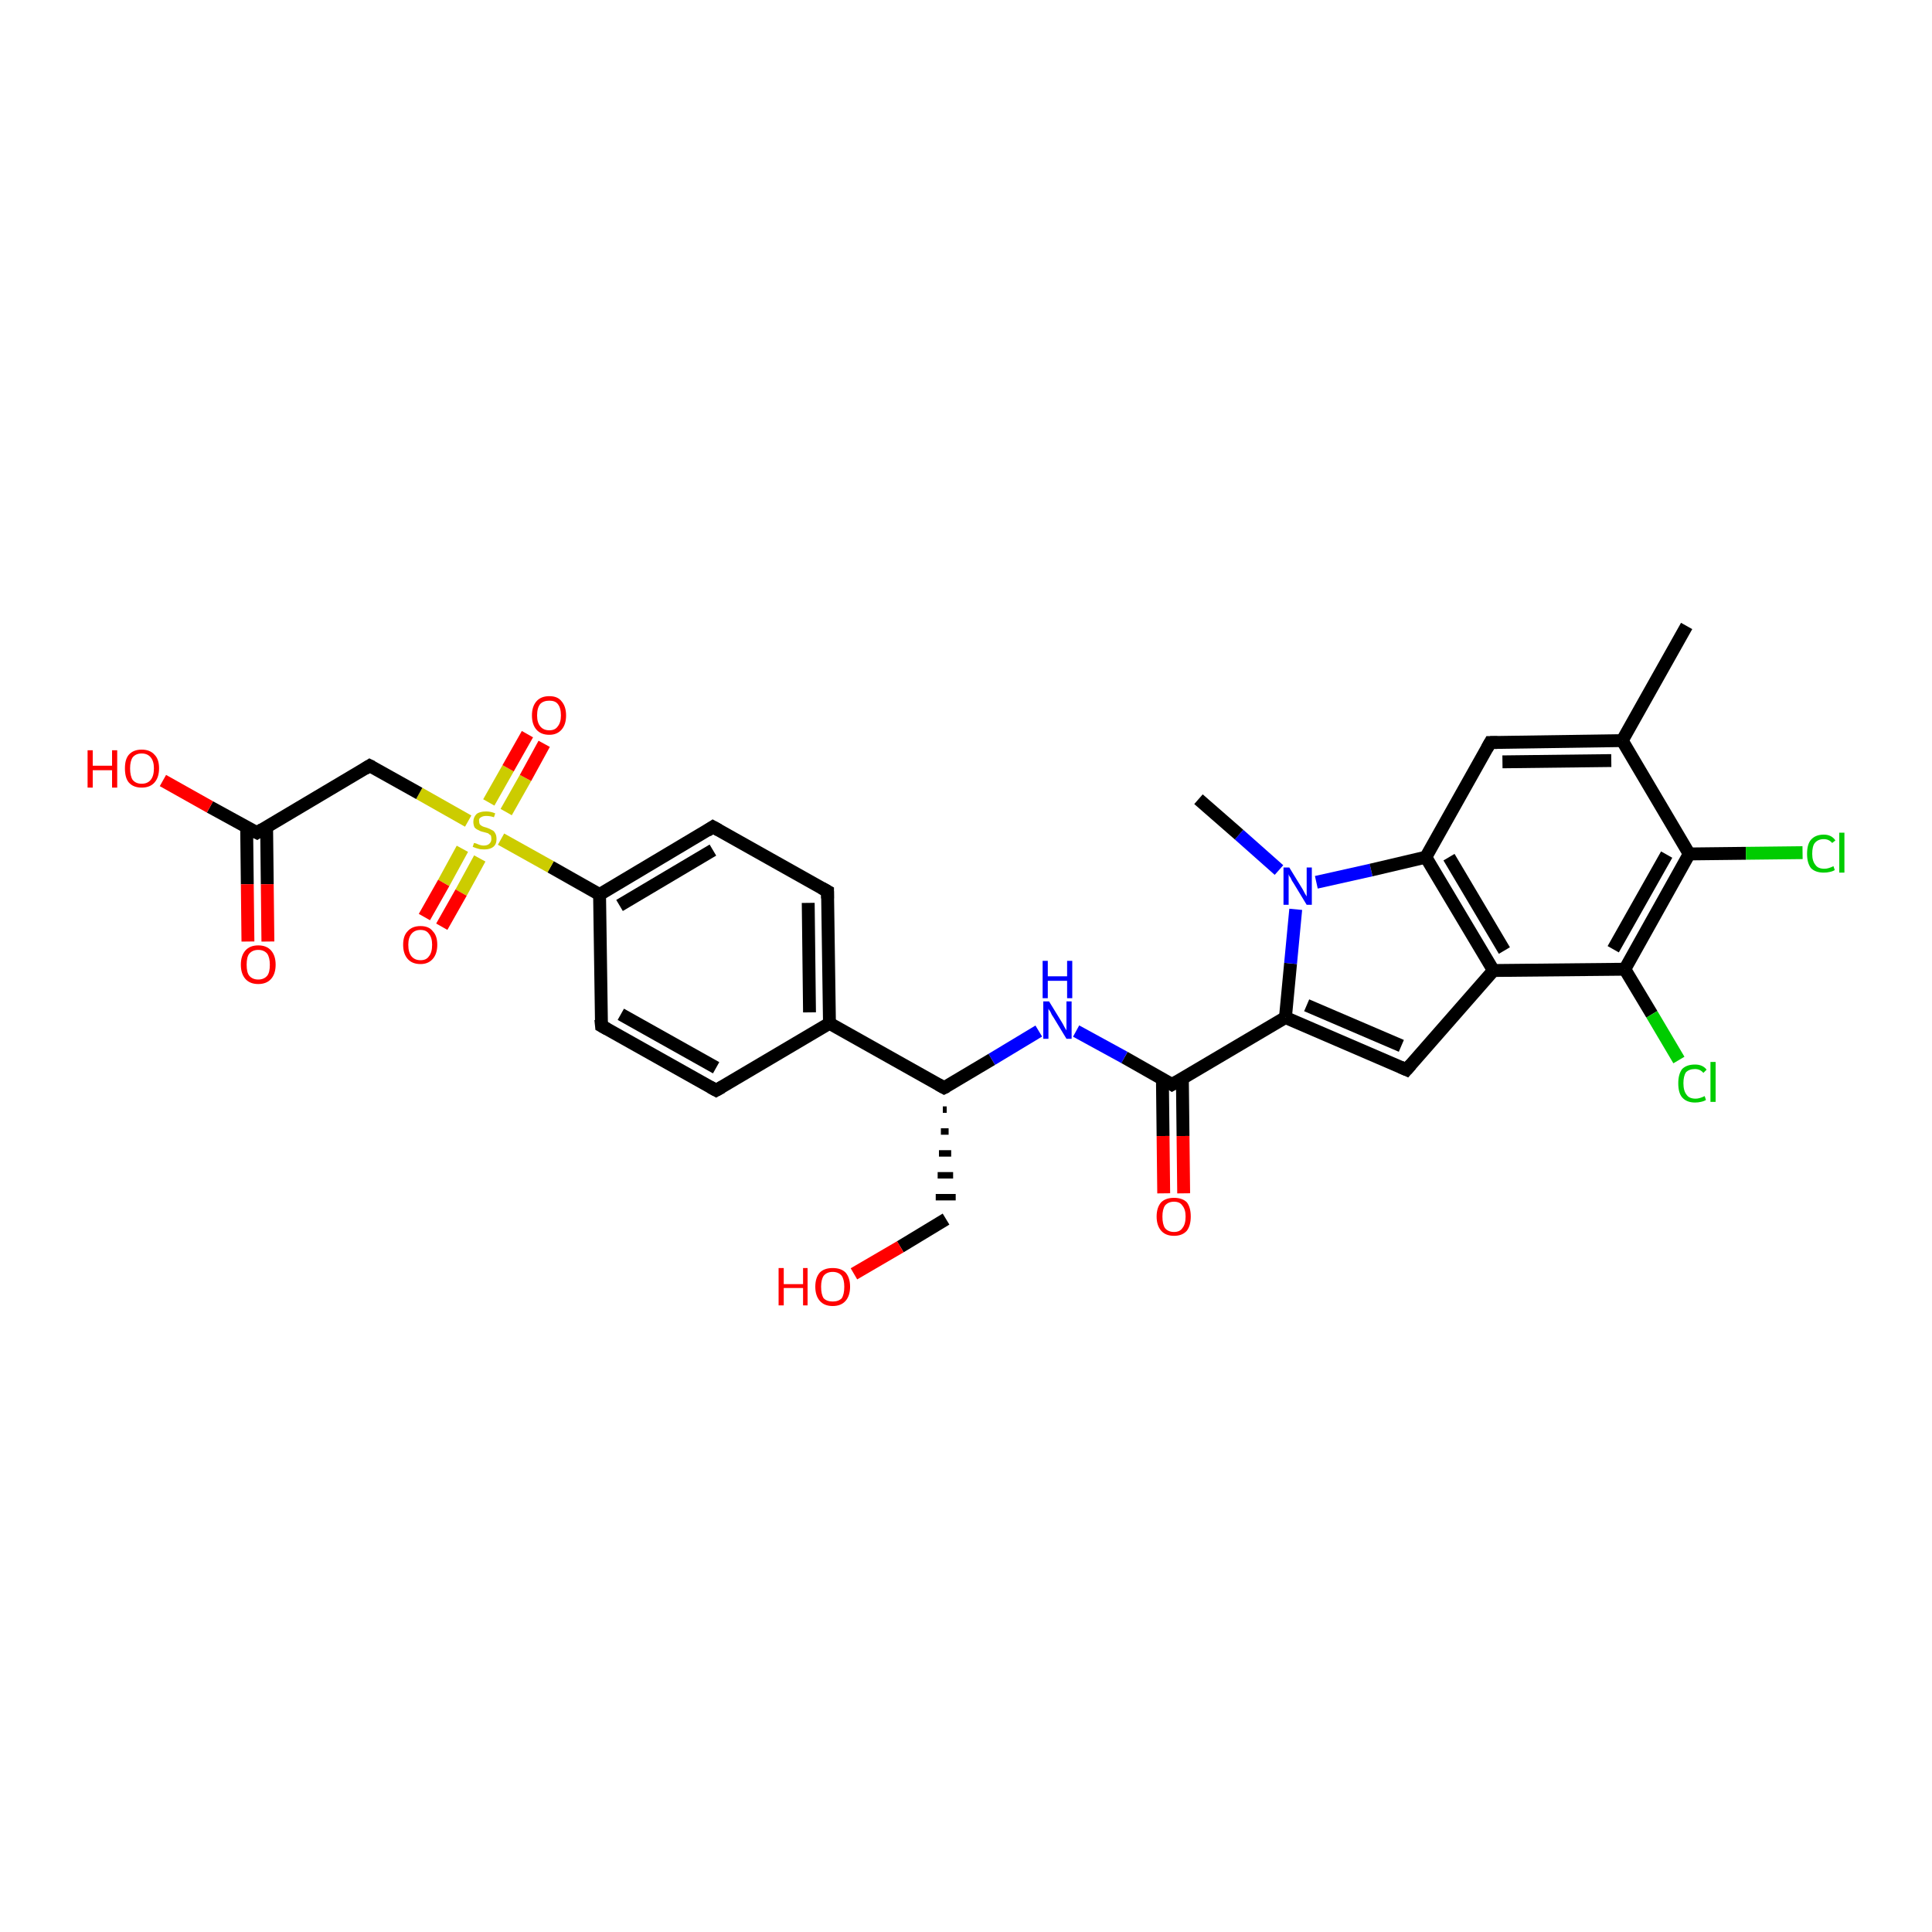 <?xml version='1.0' encoding='iso-8859-1'?>
<svg version='1.1' baseProfile='full'
              xmlns='http://www.w3.org/2000/svg'
                      xmlns:rdkit='http://www.rdkit.org/xml'
                      xmlns:xlink='http://www.w3.org/1999/xlink'
                  xml:space='preserve'
width='300px' height='300px' viewBox='0 0 300 300'>
<!-- END OF HEADER -->
<rect style='opacity:0;fill:#FFFFFF;stroke:none' width='900.0' height='300.0' x='0.0' y='0.0'> </rect>
<path class='bond-0 atom-0 atom-1' d='M 261.9,97.2 L 251.9,115.0' style='fill:none;fill-rule:evenodd;stroke:#000000;stroke-width:2.0px;stroke-linecap:butt;stroke-linejoin:miter;stroke-opacity:1' />
<path class='bond-1 atom-1 atom-2' d='M 251.9,115.0 L 231.4,115.3' style='fill:none;fill-rule:evenodd;stroke:#000000;stroke-width:2.0px;stroke-linecap:butt;stroke-linejoin:miter;stroke-opacity:1' />
<path class='bond-1 atom-1 atom-2' d='M 250.2,118.1 L 233.3,118.3' style='fill:none;fill-rule:evenodd;stroke:#000000;stroke-width:2.0px;stroke-linecap:butt;stroke-linejoin:miter;stroke-opacity:1' />
<path class='bond-2 atom-2 atom-3' d='M 231.4,115.3 L 221.4,133.1' style='fill:none;fill-rule:evenodd;stroke:#000000;stroke-width:2.0px;stroke-linecap:butt;stroke-linejoin:miter;stroke-opacity:1' />
<path class='bond-3 atom-3 atom-4' d='M 221.4,133.1 L 231.9,150.7' style='fill:none;fill-rule:evenodd;stroke:#000000;stroke-width:2.0px;stroke-linecap:butt;stroke-linejoin:miter;stroke-opacity:1' />
<path class='bond-3 atom-3 atom-4' d='M 225.0,133.1 L 233.6,147.6' style='fill:none;fill-rule:evenodd;stroke:#000000;stroke-width:2.0px;stroke-linecap:butt;stroke-linejoin:miter;stroke-opacity:1' />
<path class='bond-4 atom-4 atom-5' d='M 231.9,150.7 L 218.4,166.1' style='fill:none;fill-rule:evenodd;stroke:#000000;stroke-width:2.0px;stroke-linecap:butt;stroke-linejoin:miter;stroke-opacity:1' />
<path class='bond-5 atom-5 atom-6' d='M 218.4,166.1 L 199.6,158.0' style='fill:none;fill-rule:evenodd;stroke:#000000;stroke-width:2.0px;stroke-linecap:butt;stroke-linejoin:miter;stroke-opacity:1' />
<path class='bond-5 atom-5 atom-6' d='M 217.6,162.4 L 202.9,156.1' style='fill:none;fill-rule:evenodd;stroke:#000000;stroke-width:2.0px;stroke-linecap:butt;stroke-linejoin:miter;stroke-opacity:1' />
<path class='bond-6 atom-6 atom-7' d='M 199.6,158.0 L 182.0,168.4' style='fill:none;fill-rule:evenodd;stroke:#000000;stroke-width:2.0px;stroke-linecap:butt;stroke-linejoin:miter;stroke-opacity:1' />
<path class='bond-7 atom-7 atom-8' d='M 180.5,167.6 L 180.6,176.4' style='fill:none;fill-rule:evenodd;stroke:#000000;stroke-width:2.0px;stroke-linecap:butt;stroke-linejoin:miter;stroke-opacity:1' />
<path class='bond-7 atom-7 atom-8' d='M 180.6,176.4 L 180.7,185.3' style='fill:none;fill-rule:evenodd;stroke:#FF0000;stroke-width:2.0px;stroke-linecap:butt;stroke-linejoin:miter;stroke-opacity:1' />
<path class='bond-7 atom-7 atom-8' d='M 183.6,167.5 L 183.7,176.4' style='fill:none;fill-rule:evenodd;stroke:#000000;stroke-width:2.0px;stroke-linecap:butt;stroke-linejoin:miter;stroke-opacity:1' />
<path class='bond-7 atom-7 atom-8' d='M 183.7,176.4 L 183.8,185.3' style='fill:none;fill-rule:evenodd;stroke:#FF0000;stroke-width:2.0px;stroke-linecap:butt;stroke-linejoin:miter;stroke-opacity:1' />
<path class='bond-8 atom-7 atom-9' d='M 182.0,168.4 L 174.6,164.2' style='fill:none;fill-rule:evenodd;stroke:#000000;stroke-width:2.0px;stroke-linecap:butt;stroke-linejoin:miter;stroke-opacity:1' />
<path class='bond-8 atom-7 atom-9' d='M 174.6,164.2 L 167.1,160.1' style='fill:none;fill-rule:evenodd;stroke:#0000FF;stroke-width:2.0px;stroke-linecap:butt;stroke-linejoin:miter;stroke-opacity:1' />
<path class='bond-9 atom-9 atom-10' d='M 161.3,160.1 L 154.0,164.5' style='fill:none;fill-rule:evenodd;stroke:#0000FF;stroke-width:2.0px;stroke-linecap:butt;stroke-linejoin:miter;stroke-opacity:1' />
<path class='bond-9 atom-9 atom-10' d='M 154.0,164.5 L 146.6,168.9' style='fill:none;fill-rule:evenodd;stroke:#000000;stroke-width:2.0px;stroke-linecap:butt;stroke-linejoin:miter;stroke-opacity:1' />
<path class='bond-10 atom-10 atom-11' d='M 146.4,172.3 L 147.0,172.3' style='fill:none;fill-rule:evenodd;stroke:#000000;stroke-width:1.0px;stroke-linecap:butt;stroke-linejoin:miter;stroke-opacity:1' />
<path class='bond-10 atom-10 atom-11' d='M 146.1,175.7 L 147.3,175.7' style='fill:none;fill-rule:evenodd;stroke:#000000;stroke-width:1.0px;stroke-linecap:butt;stroke-linejoin:miter;stroke-opacity:1' />
<path class='bond-10 atom-10 atom-11' d='M 145.8,179.1 L 147.7,179.1' style='fill:none;fill-rule:evenodd;stroke:#000000;stroke-width:1.0px;stroke-linecap:butt;stroke-linejoin:miter;stroke-opacity:1' />
<path class='bond-10 atom-10 atom-11' d='M 145.6,182.5 L 148.0,182.5' style='fill:none;fill-rule:evenodd;stroke:#000000;stroke-width:1.0px;stroke-linecap:butt;stroke-linejoin:miter;stroke-opacity:1' />
<path class='bond-10 atom-10 atom-11' d='M 145.3,185.9 L 148.4,185.9' style='fill:none;fill-rule:evenodd;stroke:#000000;stroke-width:1.0px;stroke-linecap:butt;stroke-linejoin:miter;stroke-opacity:1' />
<path class='bond-11 atom-11 atom-12' d='M 146.9,189.3 L 139.8,193.6' style='fill:none;fill-rule:evenodd;stroke:#000000;stroke-width:2.0px;stroke-linecap:butt;stroke-linejoin:miter;stroke-opacity:1' />
<path class='bond-11 atom-11 atom-12' d='M 139.8,193.6 L 132.6,197.8' style='fill:none;fill-rule:evenodd;stroke:#FF0000;stroke-width:2.0px;stroke-linecap:butt;stroke-linejoin:miter;stroke-opacity:1' />
<path class='bond-12 atom-10 atom-13' d='M 146.6,168.9 L 128.8,158.9' style='fill:none;fill-rule:evenodd;stroke:#000000;stroke-width:2.0px;stroke-linecap:butt;stroke-linejoin:miter;stroke-opacity:1' />
<path class='bond-13 atom-13 atom-14' d='M 128.8,158.9 L 128.5,138.4' style='fill:none;fill-rule:evenodd;stroke:#000000;stroke-width:2.0px;stroke-linecap:butt;stroke-linejoin:miter;stroke-opacity:1' />
<path class='bond-13 atom-13 atom-14' d='M 125.7,157.2 L 125.5,140.2' style='fill:none;fill-rule:evenodd;stroke:#000000;stroke-width:2.0px;stroke-linecap:butt;stroke-linejoin:miter;stroke-opacity:1' />
<path class='bond-14 atom-14 atom-15' d='M 128.5,138.4 L 110.7,128.4' style='fill:none;fill-rule:evenodd;stroke:#000000;stroke-width:2.0px;stroke-linecap:butt;stroke-linejoin:miter;stroke-opacity:1' />
<path class='bond-15 atom-15 atom-16' d='M 110.7,128.4 L 93.1,138.9' style='fill:none;fill-rule:evenodd;stroke:#000000;stroke-width:2.0px;stroke-linecap:butt;stroke-linejoin:miter;stroke-opacity:1' />
<path class='bond-15 atom-15 atom-16' d='M 110.7,132.0 L 96.2,140.6' style='fill:none;fill-rule:evenodd;stroke:#000000;stroke-width:2.0px;stroke-linecap:butt;stroke-linejoin:miter;stroke-opacity:1' />
<path class='bond-16 atom-16 atom-17' d='M 93.1,138.9 L 85.5,134.6' style='fill:none;fill-rule:evenodd;stroke:#000000;stroke-width:2.0px;stroke-linecap:butt;stroke-linejoin:miter;stroke-opacity:1' />
<path class='bond-16 atom-16 atom-17' d='M 85.5,134.6 L 77.8,130.3' style='fill:none;fill-rule:evenodd;stroke:#CCCC00;stroke-width:2.0px;stroke-linecap:butt;stroke-linejoin:miter;stroke-opacity:1' />
<path class='bond-17 atom-17 atom-18' d='M 71.8,131.8 L 68.9,137.1' style='fill:none;fill-rule:evenodd;stroke:#CCCC00;stroke-width:2.0px;stroke-linecap:butt;stroke-linejoin:miter;stroke-opacity:1' />
<path class='bond-17 atom-17 atom-18' d='M 68.9,137.1 L 65.9,142.4' style='fill:none;fill-rule:evenodd;stroke:#FF0000;stroke-width:2.0px;stroke-linecap:butt;stroke-linejoin:miter;stroke-opacity:1' />
<path class='bond-17 atom-17 atom-18' d='M 74.5,133.3 L 71.6,138.6' style='fill:none;fill-rule:evenodd;stroke:#CCCC00;stroke-width:2.0px;stroke-linecap:butt;stroke-linejoin:miter;stroke-opacity:1' />
<path class='bond-17 atom-17 atom-18' d='M 71.6,138.6 L 68.6,143.9' style='fill:none;fill-rule:evenodd;stroke:#FF0000;stroke-width:2.0px;stroke-linecap:butt;stroke-linejoin:miter;stroke-opacity:1' />
<path class='bond-18 atom-17 atom-19' d='M 78.6,126.1 L 81.6,120.8' style='fill:none;fill-rule:evenodd;stroke:#CCCC00;stroke-width:2.0px;stroke-linecap:butt;stroke-linejoin:miter;stroke-opacity:1' />
<path class='bond-18 atom-17 atom-19' d='M 81.6,120.8 L 84.5,115.5' style='fill:none;fill-rule:evenodd;stroke:#FF0000;stroke-width:2.0px;stroke-linecap:butt;stroke-linejoin:miter;stroke-opacity:1' />
<path class='bond-18 atom-17 atom-19' d='M 75.9,124.6 L 78.9,119.3' style='fill:none;fill-rule:evenodd;stroke:#CCCC00;stroke-width:2.0px;stroke-linecap:butt;stroke-linejoin:miter;stroke-opacity:1' />
<path class='bond-18 atom-17 atom-19' d='M 78.9,119.3 L 81.9,114.0' style='fill:none;fill-rule:evenodd;stroke:#FF0000;stroke-width:2.0px;stroke-linecap:butt;stroke-linejoin:miter;stroke-opacity:1' />
<path class='bond-19 atom-17 atom-20' d='M 72.7,127.5 L 65.1,123.2' style='fill:none;fill-rule:evenodd;stroke:#CCCC00;stroke-width:2.0px;stroke-linecap:butt;stroke-linejoin:miter;stroke-opacity:1' />
<path class='bond-19 atom-17 atom-20' d='M 65.1,123.2 L 57.4,118.9' style='fill:none;fill-rule:evenodd;stroke:#000000;stroke-width:2.0px;stroke-linecap:butt;stroke-linejoin:miter;stroke-opacity:1' />
<path class='bond-20 atom-20 atom-21' d='M 57.4,118.9 L 39.9,129.3' style='fill:none;fill-rule:evenodd;stroke:#000000;stroke-width:2.0px;stroke-linecap:butt;stroke-linejoin:miter;stroke-opacity:1' />
<path class='bond-21 atom-21 atom-22' d='M 38.3,128.5 L 38.4,137.3' style='fill:none;fill-rule:evenodd;stroke:#000000;stroke-width:2.0px;stroke-linecap:butt;stroke-linejoin:miter;stroke-opacity:1' />
<path class='bond-21 atom-21 atom-22' d='M 38.4,137.3 L 38.5,146.2' style='fill:none;fill-rule:evenodd;stroke:#FF0000;stroke-width:2.0px;stroke-linecap:butt;stroke-linejoin:miter;stroke-opacity:1' />
<path class='bond-21 atom-21 atom-22' d='M 41.4,128.4 L 41.5,137.3' style='fill:none;fill-rule:evenodd;stroke:#000000;stroke-width:2.0px;stroke-linecap:butt;stroke-linejoin:miter;stroke-opacity:1' />
<path class='bond-21 atom-21 atom-22' d='M 41.5,137.3 L 41.6,146.2' style='fill:none;fill-rule:evenodd;stroke:#FF0000;stroke-width:2.0px;stroke-linecap:butt;stroke-linejoin:miter;stroke-opacity:1' />
<path class='bond-22 atom-21 atom-23' d='M 39.9,129.3 L 32.6,125.3' style='fill:none;fill-rule:evenodd;stroke:#000000;stroke-width:2.0px;stroke-linecap:butt;stroke-linejoin:miter;stroke-opacity:1' />
<path class='bond-22 atom-21 atom-23' d='M 32.6,125.3 L 25.3,121.2' style='fill:none;fill-rule:evenodd;stroke:#FF0000;stroke-width:2.0px;stroke-linecap:butt;stroke-linejoin:miter;stroke-opacity:1' />
<path class='bond-23 atom-16 atom-24' d='M 93.1,138.9 L 93.4,159.3' style='fill:none;fill-rule:evenodd;stroke:#000000;stroke-width:2.0px;stroke-linecap:butt;stroke-linejoin:miter;stroke-opacity:1' />
<path class='bond-24 atom-24 atom-25' d='M 93.4,159.3 L 111.2,169.3' style='fill:none;fill-rule:evenodd;stroke:#000000;stroke-width:2.0px;stroke-linecap:butt;stroke-linejoin:miter;stroke-opacity:1' />
<path class='bond-24 atom-24 atom-25' d='M 96.4,157.5 L 111.2,165.8' style='fill:none;fill-rule:evenodd;stroke:#000000;stroke-width:2.0px;stroke-linecap:butt;stroke-linejoin:miter;stroke-opacity:1' />
<path class='bond-25 atom-6 atom-26' d='M 199.6,158.0 L 200.4,149.6' style='fill:none;fill-rule:evenodd;stroke:#000000;stroke-width:2.0px;stroke-linecap:butt;stroke-linejoin:miter;stroke-opacity:1' />
<path class='bond-25 atom-6 atom-26' d='M 200.4,149.6 L 201.2,141.2' style='fill:none;fill-rule:evenodd;stroke:#0000FF;stroke-width:2.0px;stroke-linecap:butt;stroke-linejoin:miter;stroke-opacity:1' />
<path class='bond-26 atom-26 atom-27' d='M 198.6,135.1 L 192.4,129.6' style='fill:none;fill-rule:evenodd;stroke:#0000FF;stroke-width:2.0px;stroke-linecap:butt;stroke-linejoin:miter;stroke-opacity:1' />
<path class='bond-26 atom-26 atom-27' d='M 192.4,129.6 L 186.1,124.1' style='fill:none;fill-rule:evenodd;stroke:#000000;stroke-width:2.0px;stroke-linecap:butt;stroke-linejoin:miter;stroke-opacity:1' />
<path class='bond-27 atom-4 atom-28' d='M 231.9,150.7 L 252.3,150.5' style='fill:none;fill-rule:evenodd;stroke:#000000;stroke-width:2.0px;stroke-linecap:butt;stroke-linejoin:miter;stroke-opacity:1' />
<path class='bond-28 atom-28 atom-29' d='M 252.3,150.5 L 256.5,157.5' style='fill:none;fill-rule:evenodd;stroke:#000000;stroke-width:2.0px;stroke-linecap:butt;stroke-linejoin:miter;stroke-opacity:1' />
<path class='bond-28 atom-28 atom-29' d='M 256.5,157.5 L 260.7,164.6' style='fill:none;fill-rule:evenodd;stroke:#00CC00;stroke-width:2.0px;stroke-linecap:butt;stroke-linejoin:miter;stroke-opacity:1' />
<path class='bond-29 atom-28 atom-30' d='M 252.3,150.5 L 262.3,132.6' style='fill:none;fill-rule:evenodd;stroke:#000000;stroke-width:2.0px;stroke-linecap:butt;stroke-linejoin:miter;stroke-opacity:1' />
<path class='bond-29 atom-28 atom-30' d='M 250.5,147.4 L 258.8,132.7' style='fill:none;fill-rule:evenodd;stroke:#000000;stroke-width:2.0px;stroke-linecap:butt;stroke-linejoin:miter;stroke-opacity:1' />
<path class='bond-30 atom-30 atom-31' d='M 262.3,132.6 L 271.1,132.5' style='fill:none;fill-rule:evenodd;stroke:#000000;stroke-width:2.0px;stroke-linecap:butt;stroke-linejoin:miter;stroke-opacity:1' />
<path class='bond-30 atom-30 atom-31' d='M 271.1,132.5 L 279.9,132.4' style='fill:none;fill-rule:evenodd;stroke:#00CC00;stroke-width:2.0px;stroke-linecap:butt;stroke-linejoin:miter;stroke-opacity:1' />
<path class='bond-31 atom-30 atom-1' d='M 262.3,132.6 L 251.9,115.0' style='fill:none;fill-rule:evenodd;stroke:#000000;stroke-width:2.0px;stroke-linecap:butt;stroke-linejoin:miter;stroke-opacity:1' />
<path class='bond-32 atom-26 atom-3' d='M 204.4,137.0 L 212.9,135.1' style='fill:none;fill-rule:evenodd;stroke:#0000FF;stroke-width:2.0px;stroke-linecap:butt;stroke-linejoin:miter;stroke-opacity:1' />
<path class='bond-32 atom-26 atom-3' d='M 212.9,135.1 L 221.4,133.1' style='fill:none;fill-rule:evenodd;stroke:#000000;stroke-width:2.0px;stroke-linecap:butt;stroke-linejoin:miter;stroke-opacity:1' />
<path class='bond-33 atom-25 atom-13' d='M 111.2,169.3 L 128.8,158.9' style='fill:none;fill-rule:evenodd;stroke:#000000;stroke-width:2.0px;stroke-linecap:butt;stroke-linejoin:miter;stroke-opacity:1' />
<path d='M 232.5,115.3 L 231.4,115.3 L 230.9,116.2' style='fill:none;stroke:#000000;stroke-width:2.0px;stroke-linecap:butt;stroke-linejoin:miter;stroke-opacity:1;' />
<path d='M 219.1,165.3 L 218.4,166.1 L 217.5,165.7' style='fill:none;stroke:#000000;stroke-width:2.0px;stroke-linecap:butt;stroke-linejoin:miter;stroke-opacity:1;' />
<path d='M 182.9,167.9 L 182.0,168.4 L 181.7,168.2' style='fill:none;stroke:#000000;stroke-width:2.0px;stroke-linecap:butt;stroke-linejoin:miter;stroke-opacity:1;' />
<path d='M 147.0,168.7 L 146.6,168.9 L 145.7,168.4' style='fill:none;stroke:#000000;stroke-width:2.0px;stroke-linecap:butt;stroke-linejoin:miter;stroke-opacity:1;' />
<path d='M 128.5,139.5 L 128.5,138.4 L 127.6,137.9' style='fill:none;stroke:#000000;stroke-width:2.0px;stroke-linecap:butt;stroke-linejoin:miter;stroke-opacity:1;' />
<path d='M 111.6,128.9 L 110.7,128.4 L 109.8,129.0' style='fill:none;stroke:#000000;stroke-width:2.0px;stroke-linecap:butt;stroke-linejoin:miter;stroke-opacity:1;' />
<path d='M 57.8,119.1 L 57.4,118.9 L 56.6,119.4' style='fill:none;stroke:#000000;stroke-width:2.0px;stroke-linecap:butt;stroke-linejoin:miter;stroke-opacity:1;' />
<path d='M 40.7,128.8 L 39.9,129.3 L 39.5,129.1' style='fill:none;stroke:#000000;stroke-width:2.0px;stroke-linecap:butt;stroke-linejoin:miter;stroke-opacity:1;' />
<path d='M 93.3,158.3 L 93.4,159.3 L 94.3,159.8' style='fill:none;stroke:#000000;stroke-width:2.0px;stroke-linecap:butt;stroke-linejoin:miter;stroke-opacity:1;' />
<path d='M 110.3,168.8 L 111.2,169.3 L 112.1,168.8' style='fill:none;stroke:#000000;stroke-width:2.0px;stroke-linecap:butt;stroke-linejoin:miter;stroke-opacity:1;' />
<path class='atom-8' d='M 179.6 188.9
Q 179.6 187.5, 180.3 186.7
Q 181.0 186.0, 182.3 186.0
Q 183.6 186.0, 184.3 186.7
Q 184.9 187.5, 184.9 188.9
Q 184.9 190.3, 184.3 191.1
Q 183.6 191.9, 182.3 191.9
Q 181.0 191.9, 180.3 191.1
Q 179.6 190.3, 179.6 188.9
M 182.3 191.3
Q 183.2 191.3, 183.6 190.7
Q 184.1 190.1, 184.1 188.9
Q 184.1 187.8, 183.6 187.2
Q 183.2 186.6, 182.3 186.6
Q 181.4 186.6, 180.9 187.2
Q 180.5 187.8, 180.5 188.9
Q 180.5 190.1, 180.9 190.7
Q 181.4 191.3, 182.3 191.3
' fill='#FF0000'/>
<path class='atom-9' d='M 162.9 155.5
L 164.8 158.6
Q 165.0 158.9, 165.3 159.5
Q 165.6 160.0, 165.6 160.0
L 165.6 155.5
L 166.4 155.5
L 166.4 161.3
L 165.6 161.3
L 163.6 158.0
Q 163.3 157.6, 163.1 157.1
Q 162.8 156.7, 162.8 156.6
L 162.8 161.3
L 162.0 161.3
L 162.0 155.5
L 162.9 155.5
' fill='#0000FF'/>
<path class='atom-9' d='M 161.9 149.2
L 162.7 149.2
L 162.7 151.6
L 165.7 151.6
L 165.7 149.2
L 166.5 149.2
L 166.5 155.0
L 165.7 155.0
L 165.7 152.3
L 162.7 152.3
L 162.7 155.0
L 161.9 155.0
L 161.9 149.2
' fill='#0000FF'/>
<path class='atom-12' d='M 120.9 196.9
L 121.7 196.9
L 121.7 199.4
L 124.7 199.4
L 124.7 196.9
L 125.4 196.9
L 125.4 202.7
L 124.7 202.7
L 124.7 200.0
L 121.7 200.0
L 121.7 202.7
L 120.9 202.7
L 120.9 196.9
' fill='#FF0000'/>
<path class='atom-12' d='M 126.6 199.8
Q 126.6 198.4, 127.3 197.6
Q 128.0 196.9, 129.3 196.9
Q 130.6 196.9, 131.3 197.6
Q 132.0 198.4, 132.0 199.8
Q 132.0 201.2, 131.3 202.0
Q 130.6 202.8, 129.3 202.8
Q 128.0 202.8, 127.3 202.0
Q 126.6 201.2, 126.6 199.8
M 129.3 202.1
Q 130.2 202.1, 130.7 201.6
Q 131.1 201.0, 131.1 199.8
Q 131.1 198.7, 130.7 198.1
Q 130.2 197.5, 129.3 197.5
Q 128.4 197.5, 127.9 198.1
Q 127.5 198.7, 127.5 199.8
Q 127.5 201.0, 127.9 201.6
Q 128.4 202.1, 129.3 202.1
' fill='#FF0000'/>
<path class='atom-17' d='M 73.6 130.9
Q 73.7 130.9, 74.0 131.0
Q 74.2 131.1, 74.5 131.2
Q 74.8 131.3, 75.1 131.3
Q 75.7 131.3, 76.0 131.0
Q 76.3 130.7, 76.3 130.3
Q 76.3 129.9, 76.2 129.7
Q 76.0 129.6, 75.8 129.4
Q 75.5 129.3, 75.1 129.2
Q 74.6 129.1, 74.3 128.9
Q 74.0 128.8, 73.7 128.5
Q 73.5 128.1, 73.5 127.6
Q 73.5 126.9, 74.0 126.4
Q 74.5 126.0, 75.5 126.0
Q 76.2 126.0, 76.9 126.3
L 76.7 126.9
Q 76.1 126.7, 75.5 126.7
Q 75.0 126.7, 74.7 126.9
Q 74.3 127.1, 74.4 127.5
Q 74.4 127.8, 74.5 128.0
Q 74.7 128.2, 74.9 128.3
Q 75.1 128.4, 75.5 128.5
Q 76.1 128.7, 76.4 128.9
Q 76.7 129.0, 76.9 129.4
Q 77.1 129.7, 77.1 130.3
Q 77.1 131.1, 76.6 131.5
Q 76.1 131.9, 75.2 131.9
Q 74.6 131.9, 74.3 131.8
Q 73.9 131.7, 73.4 131.5
L 73.6 130.9
' fill='#CCCC00'/>
<path class='atom-18' d='M 62.6 146.7
Q 62.6 145.3, 63.3 144.6
Q 64.0 143.8, 65.3 143.8
Q 66.6 143.8, 67.2 144.6
Q 67.9 145.3, 67.9 146.7
Q 67.9 148.1, 67.2 148.9
Q 66.5 149.7, 65.3 149.7
Q 64.0 149.7, 63.3 148.9
Q 62.6 148.1, 62.6 146.7
M 65.3 149.1
Q 66.2 149.1, 66.6 148.5
Q 67.1 147.9, 67.1 146.7
Q 67.1 145.6, 66.6 145.0
Q 66.2 144.4, 65.3 144.4
Q 64.4 144.4, 63.9 145.0
Q 63.4 145.6, 63.4 146.7
Q 63.4 147.9, 63.9 148.5
Q 64.4 149.1, 65.3 149.1
' fill='#FF0000'/>
<path class='atom-19' d='M 82.6 111.1
Q 82.6 109.7, 83.3 108.9
Q 84.0 108.1, 85.3 108.1
Q 86.6 108.1, 87.2 108.9
Q 87.9 109.7, 87.9 111.1
Q 87.9 112.5, 87.2 113.3
Q 86.5 114.1, 85.3 114.1
Q 84.0 114.1, 83.3 113.3
Q 82.6 112.5, 82.6 111.1
M 85.3 113.4
Q 86.2 113.4, 86.6 112.8
Q 87.1 112.2, 87.1 111.1
Q 87.1 109.9, 86.6 109.3
Q 86.2 108.8, 85.3 108.8
Q 84.4 108.8, 83.9 109.3
Q 83.4 109.9, 83.4 111.1
Q 83.4 112.2, 83.9 112.8
Q 84.4 113.4, 85.3 113.4
' fill='#FF0000'/>
<path class='atom-22' d='M 37.4 149.8
Q 37.4 148.4, 38.1 147.6
Q 38.8 146.8, 40.1 146.8
Q 41.4 146.8, 42.1 147.6
Q 42.8 148.4, 42.8 149.8
Q 42.8 151.2, 42.1 152.0
Q 41.4 152.8, 40.1 152.8
Q 38.8 152.8, 38.1 152.0
Q 37.4 151.2, 37.4 149.8
M 40.1 152.1
Q 41.0 152.1, 41.5 151.5
Q 41.9 151.0, 41.9 149.8
Q 41.9 148.7, 41.5 148.1
Q 41.0 147.5, 40.1 147.5
Q 39.2 147.5, 38.7 148.1
Q 38.3 148.6, 38.3 149.8
Q 38.3 151.0, 38.7 151.5
Q 39.2 152.1, 40.1 152.1
' fill='#FF0000'/>
<path class='atom-23' d='M 13.6 116.5
L 14.4 116.5
L 14.4 118.9
L 17.4 118.9
L 17.4 116.5
L 18.2 116.5
L 18.2 122.3
L 17.4 122.3
L 17.4 119.6
L 14.4 119.6
L 14.4 122.3
L 13.6 122.3
L 13.6 116.5
' fill='#FF0000'/>
<path class='atom-23' d='M 19.4 119.3
Q 19.4 117.9, 20.0 117.2
Q 20.7 116.4, 22.0 116.4
Q 23.3 116.4, 24.0 117.2
Q 24.7 117.9, 24.7 119.3
Q 24.7 120.7, 24.0 121.5
Q 23.3 122.3, 22.0 122.3
Q 20.7 122.3, 20.0 121.5
Q 19.4 120.8, 19.4 119.3
M 22.0 121.7
Q 22.9 121.7, 23.4 121.1
Q 23.9 120.5, 23.9 119.3
Q 23.9 118.2, 23.4 117.6
Q 22.9 117.0, 22.0 117.0
Q 21.1 117.0, 20.6 117.6
Q 20.2 118.2, 20.2 119.3
Q 20.2 120.5, 20.6 121.1
Q 21.1 121.7, 22.0 121.7
' fill='#FF0000'/>
<path class='atom-26' d='M 200.2 134.7
L 202.1 137.8
Q 202.3 138.1, 202.6 138.7
Q 202.9 139.2, 202.9 139.2
L 202.9 134.7
L 203.7 134.7
L 203.7 140.5
L 202.9 140.5
L 200.9 137.2
Q 200.6 136.8, 200.4 136.3
Q 200.1 135.9, 200.1 135.7
L 200.1 140.5
L 199.3 140.5
L 199.3 134.7
L 200.2 134.7
' fill='#0000FF'/>
<path class='atom-29' d='M 260.6 168.2
Q 260.6 166.8, 261.2 166.0
Q 261.9 165.3, 263.2 165.3
Q 264.4 165.3, 265.0 166.1
L 264.5 166.6
Q 264.0 166.0, 263.2 166.0
Q 262.3 166.0, 261.8 166.5
Q 261.4 167.1, 261.4 168.2
Q 261.4 169.4, 261.9 170.0
Q 262.3 170.6, 263.3 170.6
Q 263.9 170.6, 264.7 170.2
L 264.9 170.8
Q 264.6 171.0, 264.1 171.1
Q 263.7 171.2, 263.2 171.2
Q 261.9 171.2, 261.2 170.4
Q 260.6 169.7, 260.6 168.2
' fill='#00CC00'/>
<path class='atom-29' d='M 265.6 164.9
L 266.4 164.9
L 266.4 171.1
L 265.6 171.1
L 265.6 164.9
' fill='#00CC00'/>
<path class='atom-31' d='M 280.6 132.6
Q 280.6 131.1, 281.2 130.4
Q 281.9 129.6, 283.2 129.6
Q 284.4 129.6, 285.0 130.5
L 284.5 130.9
Q 284.0 130.3, 283.2 130.3
Q 282.3 130.3, 281.8 130.9
Q 281.4 131.4, 281.4 132.6
Q 281.4 133.7, 281.9 134.3
Q 282.3 134.9, 283.3 134.9
Q 283.9 134.9, 284.7 134.5
L 284.9 135.1
Q 284.6 135.3, 284.1 135.4
Q 283.7 135.5, 283.2 135.5
Q 281.9 135.5, 281.2 134.8
Q 280.6 134.0, 280.6 132.6
' fill='#00CC00'/>
<path class='atom-31' d='M 285.6 129.3
L 286.4 129.3
L 286.4 135.5
L 285.6 135.5
L 285.6 129.3
' fill='#00CC00'/>
</svg>

